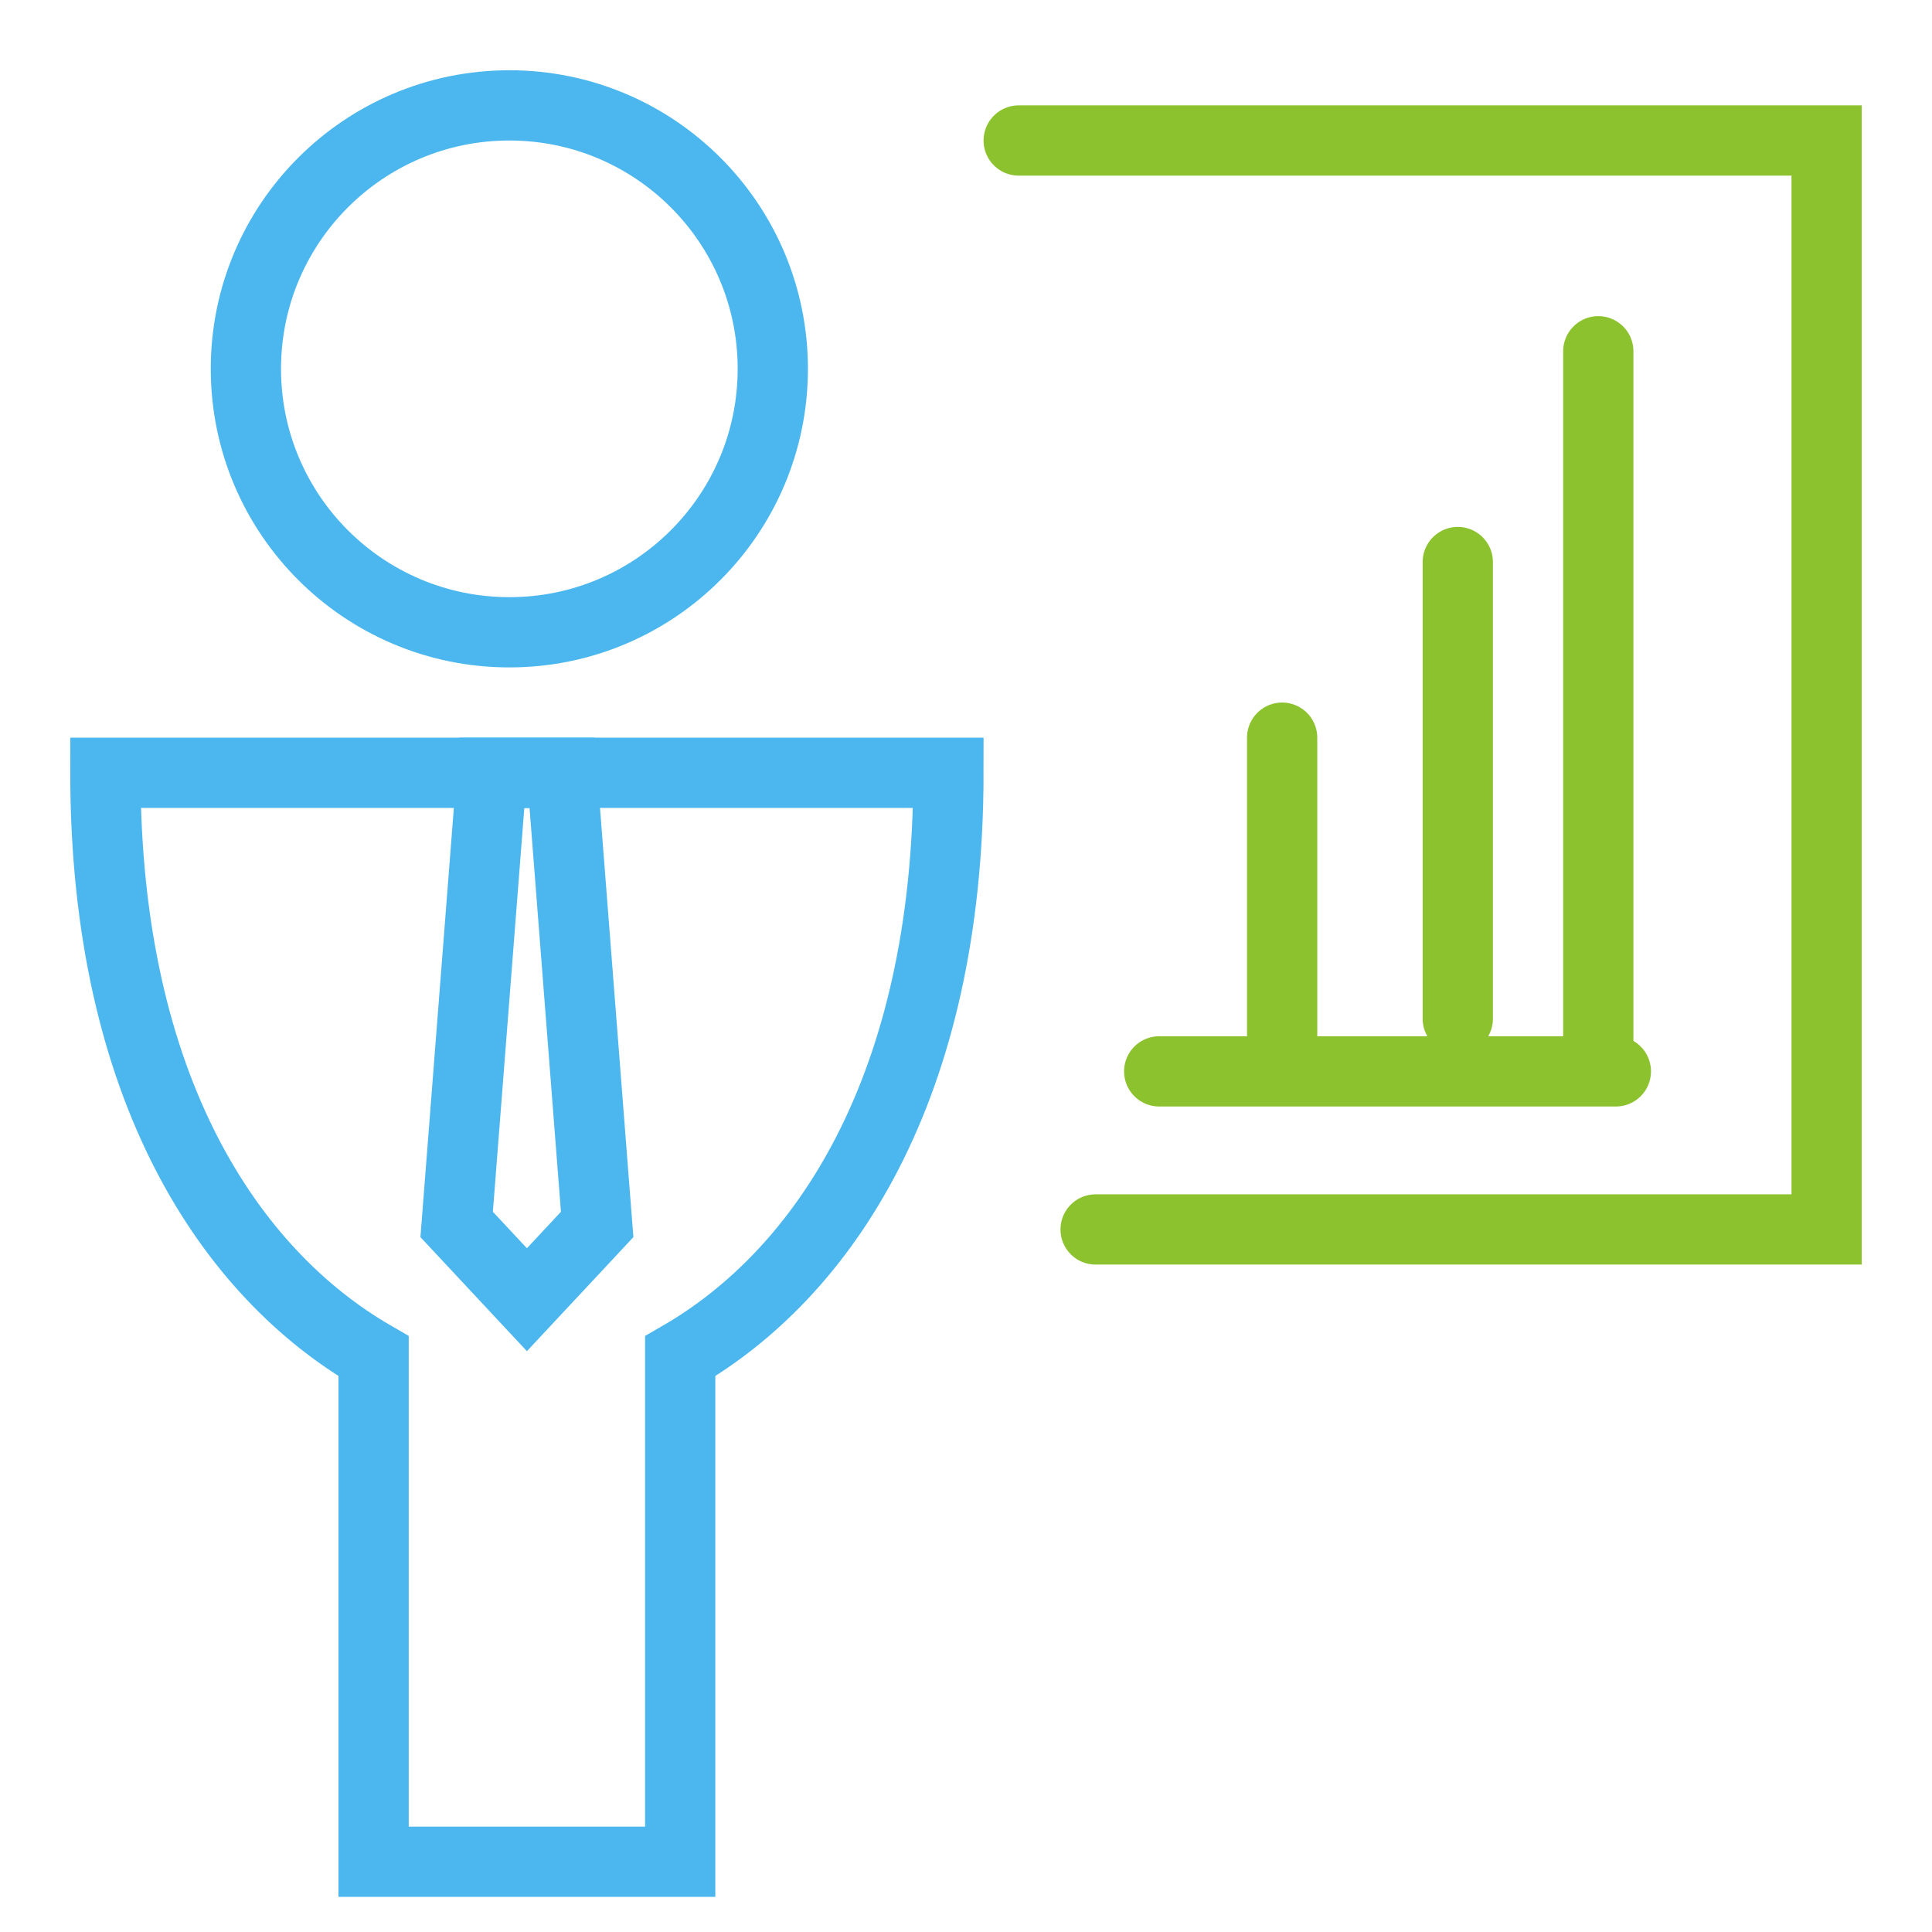 <?xml version="1.0" encoding="UTF-8"?>
<svg width="55px" height="55px" viewBox="0 0 55 55" version="1.1" xmlns="http://www.w3.org/2000/svg" xmlns:xlink="http://www.w3.org/1999/xlink">
    <title>244493D0-0773-40B5-870F-EE5E13A6C989</title>
    <g id="Central-Features-and-Modules" stroke="none" stroke-width="1" fill="none" fill-rule="evenodd">
        <g id="Central-Features---Insight" transform="translate(-936, -2081)" stroke-width="2">
            <g id="Block-3" transform="translate(0, 1796)">
                <g id="Group-15" transform="translate(156, 72)">
                    <g id="Group-5" transform="translate(780, 213)">
                        <g id="icon-/-presentation">
                            <g id="boost-user-productivity-svg" transform="translate(3, 3)">
                                <path d="M11.501,15 C15.642,15 19,11.642 19,7.499 C19,3.358 15.642,0 11.501,0 C7.359,0 4,3.358 4,7.499 C4,11.642 7.359,15 11.501,15 Z" id="Stroke-1" stroke="#4CB7EF"></path>
                                <path d="M24,19 L0,19 C0,28.011 3.58,33.266 7.636,35.608 L7.636,50 L16.364,50 L16.364,35.608 C20.419,33.266 24,28.011 24,19 Z" id="Stroke-3" stroke="#4CB7EF"></path>
                                <polygon id="Stroke-5" stroke="#4CB7EF" points="13 19 11.001 19 10 31.858 12 34 14 31.858"></polygon>
                                <polyline id="Stroke-7" stroke="#8CC22E" stroke-linecap="round" points="28.19 32 49 32 49 1 26 1"></polyline>
                                <line x1="30" y1="27.5" x2="43" y2="27.5" id="Stroke-9" stroke="#8CC22E" stroke-linecap="round"></line>
                                <line x1="33.5" y1="27" x2="33.5" y2="18" id="Stroke-11" stroke="#8CC22E" stroke-linecap="round"></line>
                                <line x1="38.5" y1="26" x2="38.5" y2="13" id="Stroke-13" stroke="#8CC22E" stroke-linecap="round"></line>
                                <line x1="42.5" y1="27" x2="42.5" y2="7" id="Stroke-15" stroke="#8CC22E" stroke-linecap="round"></line>
                            </g>
                        </g>
                    </g>
                </g>
            </g>
        </g>
    </g>
</svg>
